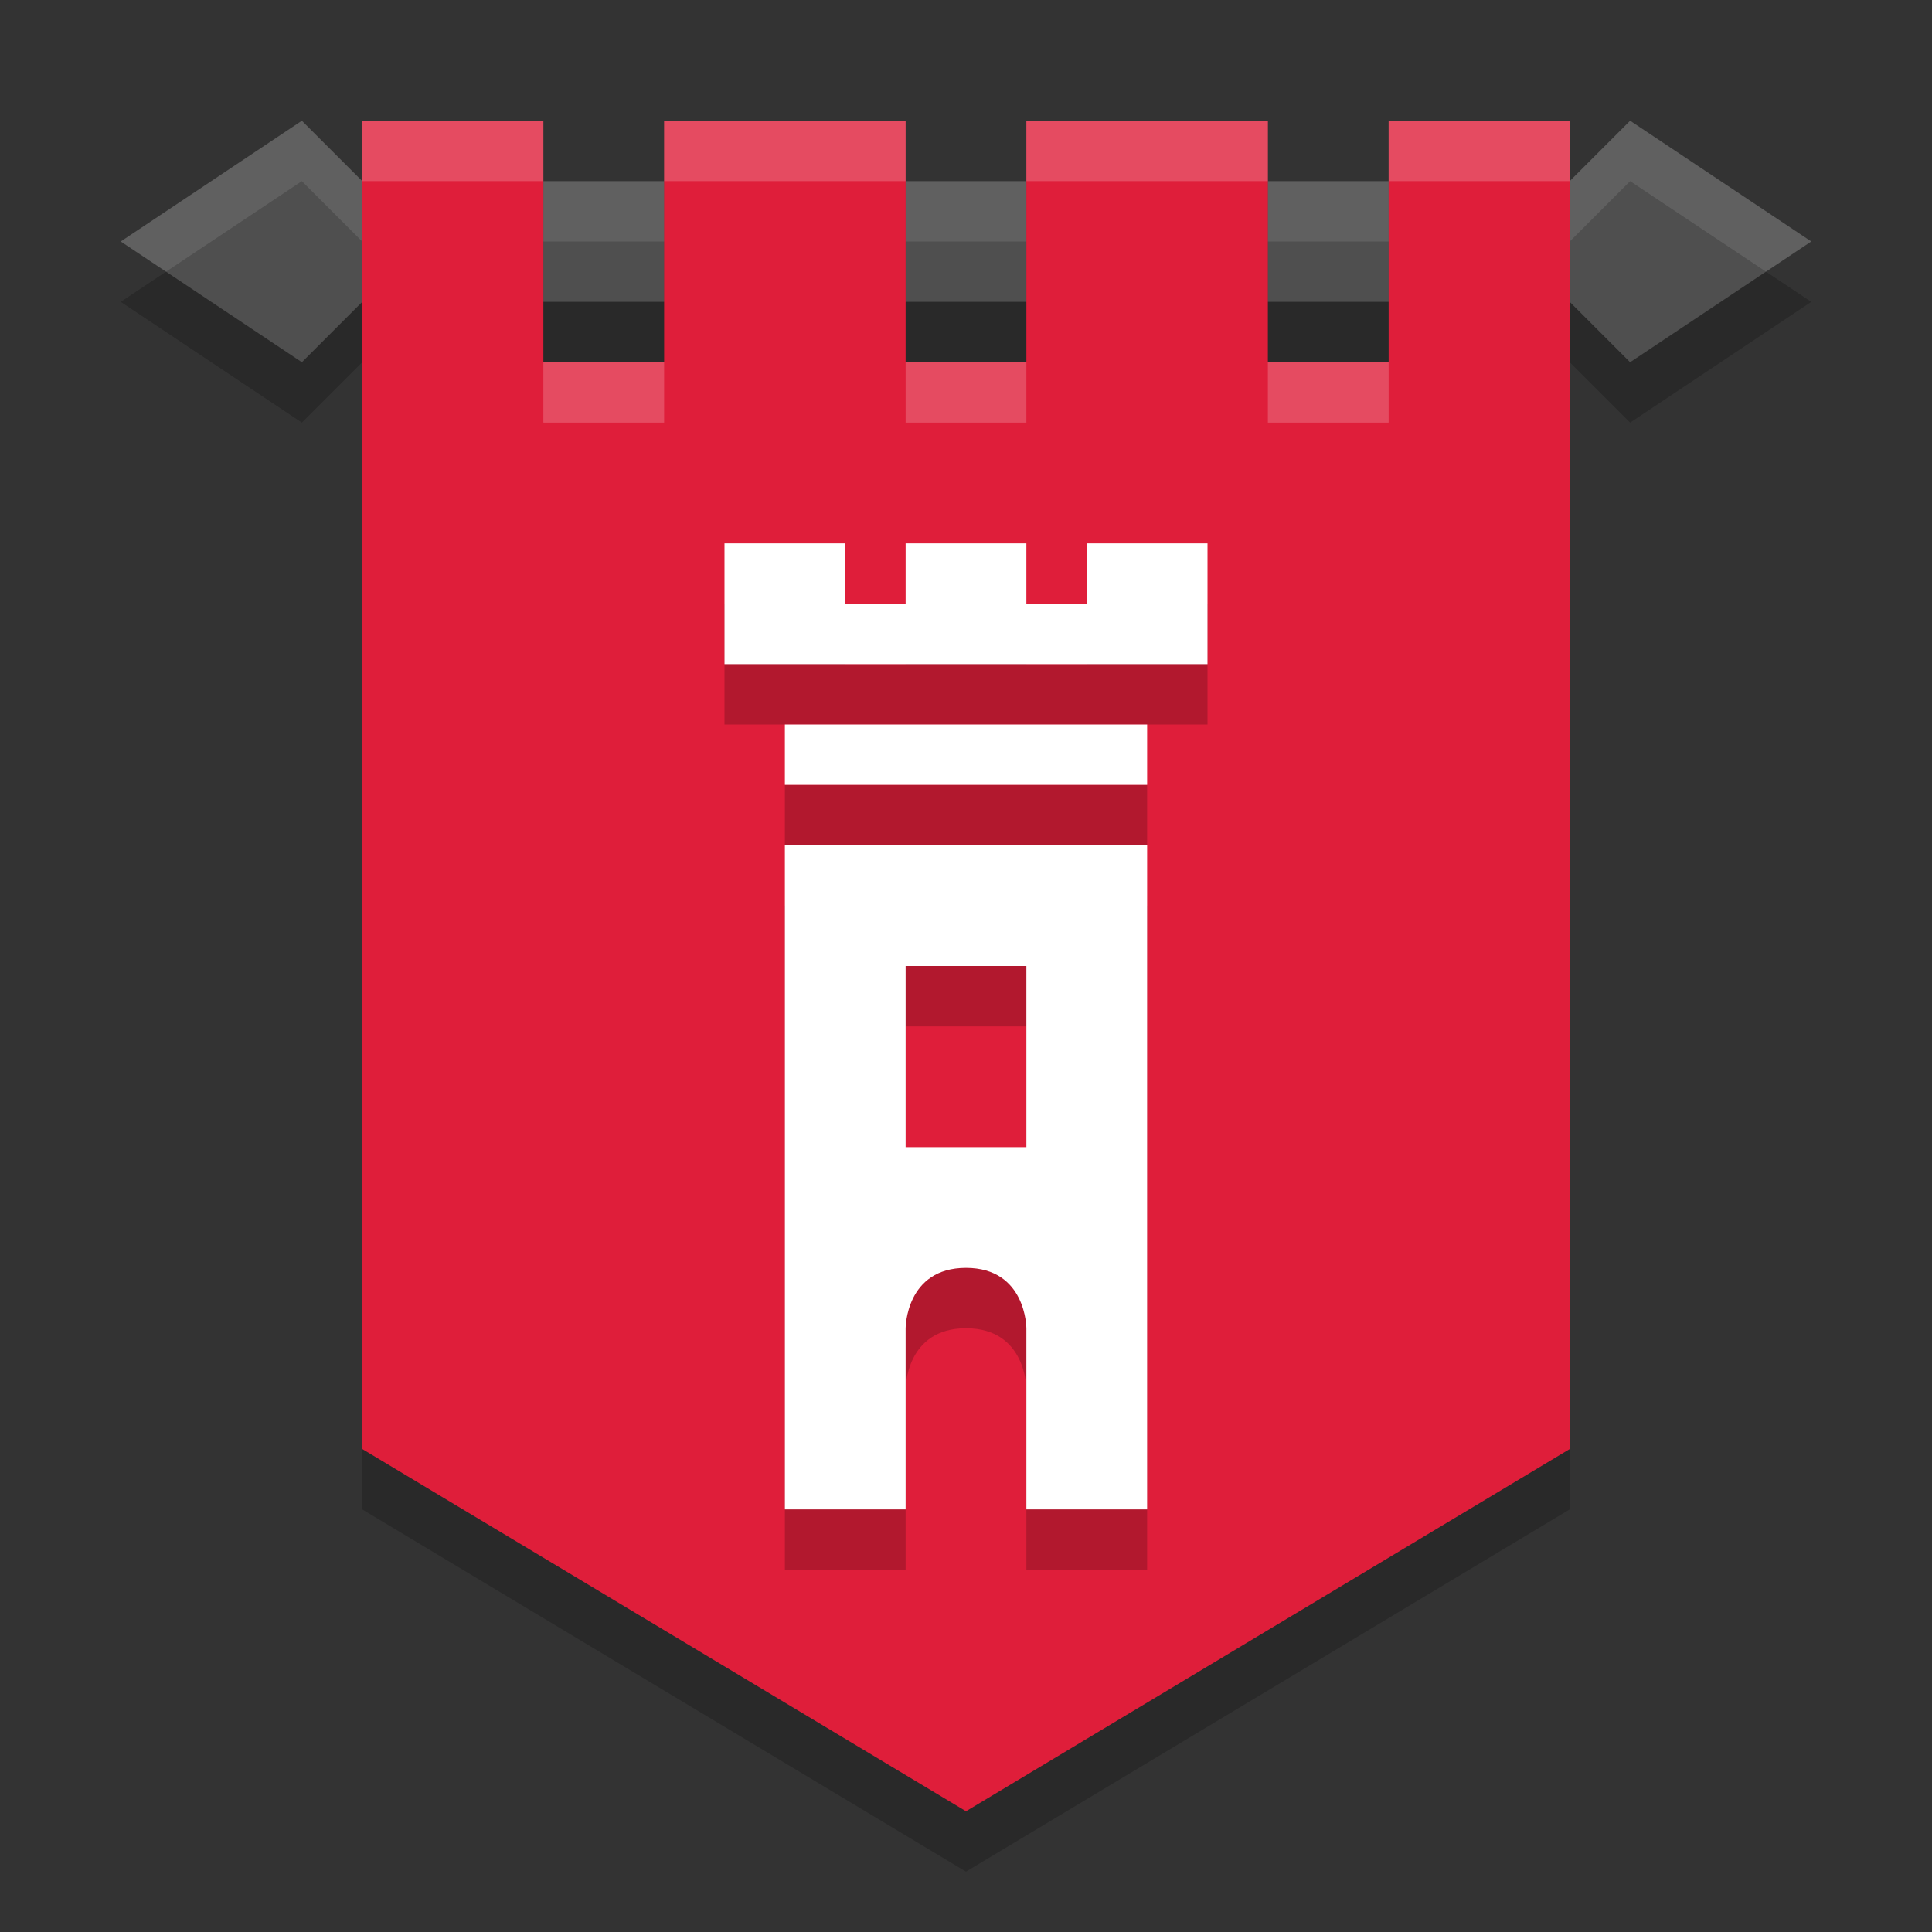 <svg xmlns="http://www.w3.org/2000/svg" height="32" width="32" version="1.1">
 <rect width="100%" height="100%" fill="#333333" stroke="none"/>
 <path style="opacity:.2" d="m5 3-3 2 3 2 1-1h20l1 1 3-2-3-2-1 1h-20z"/>
 <path style="fill:#4f4f4f" d="m5 2l-3 2 3 2 1-1h20l1 1 3-2-3-2-1 1h-20l-1-1z"/>
 <path style="opacity:.1;fill:#ffffff" d="m5 2l-3 2 0.75 0.5 2.25-1.5 1 1h20l1-1 2.25 1.5 0.75-0.5-3-2-1 1h-20l-1-1z"/>
 <path style="opacity:.2" d="m6 3h3v4h2v-4h4v4h2v-4h4v4h2v-4h3v22l-10 6-10-6z"/>
 <path style="fill:#df1e3a" d="m6 2h3v4h2v-4h4v4h2v-4h4v4h2v-4h3v22l-10 6-10-6z"/>
 <path style="opacity:.2;fill:#ffffff" d="m6 2v1h3v-1h-3zm5 0v1h4v-1h-4zm6 0v1h4v-1h-4zm6 0v1h3v-1h-3zm-14 4v1h2v-1h-2zm6 0v1h2v-1h-2zm6 0v1h2v-1h-2z"/>
 <path style="opacity:.2" d="m12 10v2h8v-2h-2v1h-1v-1h-2v1h-1v-1zm1 3v1h6v-1zm0 2v11h2v-3s0-1 1-1 1 1 1 1v3h2v-11zm2 2h2v3h-2z"/>
 <path style="fill:#ffffff" d="m12 9v2h8v-2h-2v1h-1v-1h-2v1h-1v-1h-2zm1 3v1h6v-1h-6zm0 2v11h2v-3s0-1 1-1 1 1 1 1v3h2v-11h-6zm2 2h2v3h-2v-3z"/>
</svg>
